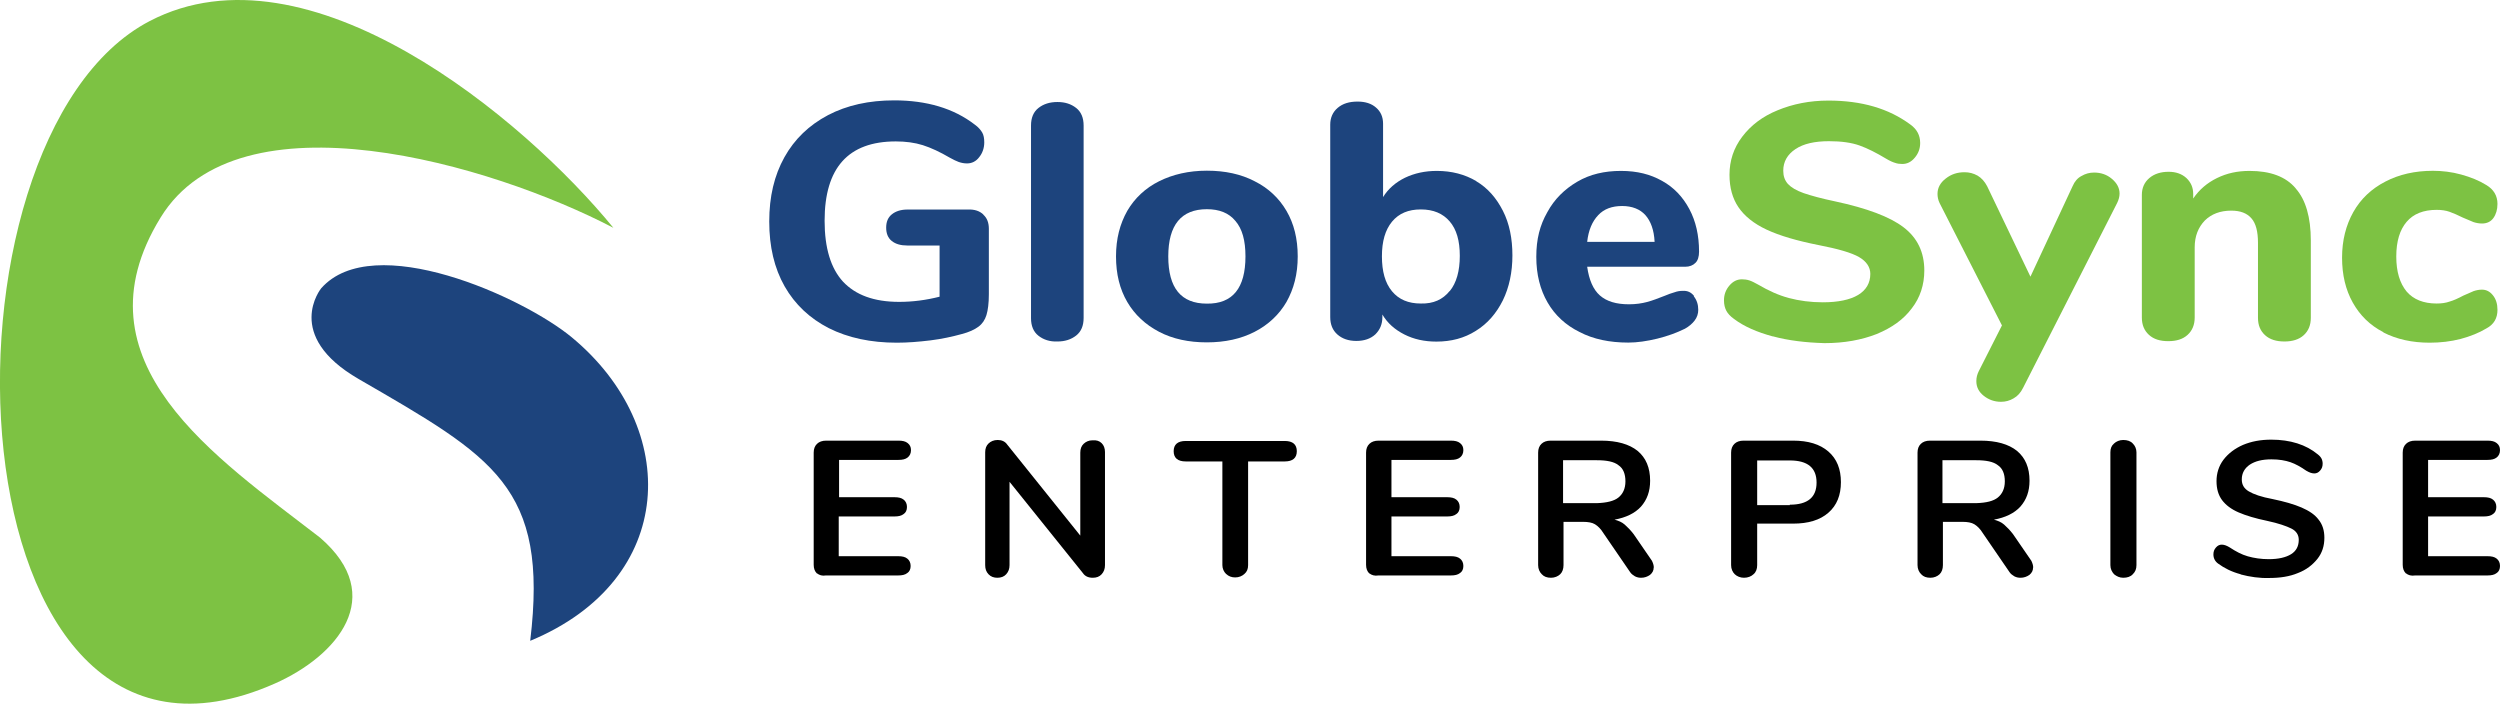 <svg width="437" height="123" viewBox="0 0 437 123" fill="none" xmlns="http://www.w3.org/2000/svg">
<g clip-path="url(#clip0_2015_96)">
<path d="M107.217 39.82C91.576 20.68 53.91 -10.753 26.182 3.674C-13.472 24.315 -9.577 144.988 48.047 119.48C58.949 114.651 67.824 104.206 55.938 93.972C37.928 80.044 12.489 63.347 28.069 38.031C41.762 15.659 85.995 28.74 107.217 39.82Z" fill="#7DC243"/>
<path d="M92.681 112.016C118.481 101.32 119.043 74.812 99.989 58.999C91.416 51.882 65.214 40.109 56.139 50.4C56.139 50.4 49.453 58.614 62.724 66.271C86.236 79.89 95.933 85.065 92.681 112.016Z" fill="#1D447D"/>
<path d="M171.869 37.512C172.551 38.108 172.852 38.955 172.852 39.993V51.439C172.852 52.978 172.692 54.228 172.431 55.075C172.17 55.921 171.708 56.614 171.025 57.114C170.343 57.614 169.419 58.057 168.074 58.403C166.468 58.845 164.641 59.249 162.633 59.499C160.565 59.749 158.637 59.903 156.77 59.903C152.212 59.903 148.257 59.057 144.884 57.364C141.571 55.671 138.961 53.228 137.154 50.054C135.347 46.88 134.463 43.09 134.463 38.724C134.463 34.357 135.347 30.663 137.113 27.489C138.88 24.315 141.43 21.872 144.743 20.122C148.056 18.39 151.911 17.544 156.308 17.544C161.97 17.544 166.688 18.929 170.383 21.776C171.005 22.218 171.427 22.719 171.688 23.161C171.949 23.604 172.049 24.2 172.049 24.892C172.049 25.893 171.728 26.778 171.166 27.47C170.604 28.22 169.861 28.567 169.038 28.567C168.516 28.567 168.054 28.47 167.592 28.317C167.17 28.163 166.648 27.913 166.026 27.566C164.319 26.566 162.753 25.835 161.308 25.373C159.902 24.931 158.296 24.719 156.589 24.719C148.277 24.719 144.141 29.336 144.141 38.589C144.141 43.36 145.225 46.899 147.353 49.227C149.542 51.555 152.754 52.767 157.171 52.767C159.561 52.767 161.89 52.459 164.239 51.862V42.917H158.637C157.453 42.917 156.569 42.667 155.886 42.129C155.204 41.59 154.903 40.782 154.903 39.801C154.903 38.762 155.224 38.012 155.886 37.473C156.549 36.935 157.453 36.627 158.637 36.627H169.118C170.363 36.569 171.246 36.877 171.929 37.531" fill="#1D447D"/>
<path d="M181.526 58.691C180.643 57.999 180.221 56.96 180.221 55.614V21.949C180.221 20.603 180.643 19.564 181.526 18.871C182.41 18.179 183.494 17.832 184.839 17.832C186.184 17.832 187.228 18.179 188.112 18.871C188.995 19.564 189.417 20.603 189.417 21.949V55.575C189.417 56.922 188.995 57.961 188.112 58.653C187.228 59.346 186.144 59.692 184.839 59.692C183.534 59.749 182.41 59.384 181.526 58.691Z" fill="#1D447D"/>
<path d="M217.707 44.822C217.707 42.032 217.145 39.993 215.94 38.608C214.796 37.223 213.129 36.569 210.961 36.569C206.503 36.569 204.214 39.301 204.214 44.822C204.214 50.343 206.443 53.074 210.961 53.074C215.478 53.132 217.707 50.343 217.707 44.822ZM202.608 57.999C200.219 56.748 198.352 55.017 197.047 52.786C195.741 50.554 195.079 47.919 195.079 44.822C195.079 41.725 195.762 39.147 197.047 36.858C198.352 34.626 200.219 32.876 202.608 31.683C204.997 30.49 207.788 29.836 210.961 29.836C214.133 29.836 216.924 30.433 219.313 31.683C221.702 32.876 223.57 34.626 224.875 36.858C226.18 39.089 226.842 41.725 226.842 44.822C226.842 47.919 226.16 50.496 224.875 52.786C223.57 55.017 221.702 56.768 219.313 57.999C216.924 59.23 214.133 59.846 210.961 59.846C207.788 59.846 204.997 59.249 202.608 57.999Z" fill="#1D447D"/>
<path d="M253.406 50.901C254.591 49.458 255.173 47.361 255.173 44.725C255.173 42.09 254.611 40.109 253.406 38.704C252.221 37.319 250.555 36.608 248.366 36.608C246.178 36.608 244.531 37.3 243.327 38.743C242.142 40.186 241.56 42.167 241.56 44.803C241.56 47.438 242.122 49.477 243.327 50.92C244.531 52.362 246.178 53.055 248.366 53.055C250.555 53.113 252.201 52.362 253.406 50.862V50.901ZM258.024 31.664C260.052 32.856 261.558 34.607 262.702 36.838C263.847 39.07 264.369 41.705 264.369 44.649C264.369 47.592 263.806 50.227 262.702 52.497C261.558 54.786 260.012 56.575 257.984 57.826C255.956 59.115 253.667 59.711 251.077 59.711C249.009 59.711 247.142 59.307 245.475 58.461C243.809 57.614 242.524 56.479 241.64 54.979V55.421C241.64 56.672 241.218 57.653 240.395 58.461C239.572 59.211 238.468 59.596 237.082 59.596C235.697 59.596 234.593 59.192 233.77 58.461C232.946 57.73 232.525 56.729 232.525 55.421V21.795C232.525 20.603 232.946 19.602 233.83 18.852C234.713 18.102 235.858 17.756 237.303 17.756C238.648 17.756 239.733 18.102 240.516 18.794C241.339 19.487 241.761 20.43 241.761 21.622V34.453C242.644 33.01 243.949 31.875 245.596 31.067C247.262 30.279 249.069 29.875 251.157 29.875C253.747 29.875 256.036 30.471 258.064 31.664" fill="#1D447D"/>
<path d="M279.367 37.608C278.323 38.704 277.66 40.243 277.439 42.282H289.225C289.125 40.186 288.542 38.647 287.619 37.608C286.695 36.569 285.29 36.011 283.563 36.011C281.796 36.011 280.391 36.511 279.367 37.608ZM296.072 51.785C296.594 52.44 296.855 53.228 296.855 54.171C296.855 54.825 296.654 55.46 296.232 56.017C295.811 56.575 295.249 57.056 294.526 57.46C293.12 58.153 291.514 58.749 289.707 59.192C287.9 59.634 286.173 59.884 284.627 59.884C281.354 59.884 278.503 59.288 276.114 58.037C273.685 56.845 271.797 55.094 270.512 52.863C269.227 50.631 268.545 47.996 268.545 44.899C268.545 41.802 269.167 39.378 270.472 37.089C271.717 34.799 273.484 33.068 275.713 31.76C277.941 30.452 280.491 29.875 283.342 29.875C286.193 29.875 288.482 30.471 290.51 31.606C292.578 32.741 294.144 34.395 295.289 36.531C296.433 38.666 296.995 41.148 296.995 43.995C296.995 44.841 296.795 45.533 296.373 45.938C295.951 46.38 295.329 46.63 294.566 46.63H277.439C277.761 48.919 278.483 50.612 279.668 51.651C280.853 52.69 282.519 53.19 284.748 53.19C285.932 53.19 286.976 53.036 287.92 52.786C288.864 52.536 289.888 52.132 291.032 51.689C291.594 51.439 292.177 51.247 292.699 51.093C293.221 50.901 293.682 50.843 294.104 50.843C294.988 50.785 295.61 51.093 296.132 51.747" fill="#1D447D"/>
<path d="M309.885 58.807C307.135 58.057 304.846 57.075 303.079 55.729C302.457 55.286 302.035 54.825 301.774 54.344C301.513 53.863 301.352 53.247 301.352 52.497C301.352 51.497 301.674 50.65 302.296 49.919C302.918 49.188 303.641 48.823 304.484 48.823C304.946 48.823 305.368 48.881 305.79 49.015C306.211 49.15 306.733 49.419 307.356 49.766C309.123 50.804 310.889 51.612 312.696 52.093C314.503 52.574 316.491 52.843 318.619 52.843C321.31 52.843 323.398 52.401 324.804 51.555C326.209 50.708 326.932 49.458 326.932 47.88C326.932 46.688 326.249 45.687 324.964 44.937C323.679 44.187 321.27 43.494 317.897 42.84C314.102 42.09 311.09 41.205 308.821 40.147C306.553 39.089 304.926 37.762 303.882 36.223C302.838 34.684 302.316 32.799 302.316 30.548C302.316 28.105 303.039 25.873 304.545 23.892C306.051 21.911 308.078 20.352 310.729 19.275C313.379 18.179 316.331 17.582 319.603 17.582C325.426 17.582 330.144 18.967 333.919 21.757C334.541 22.199 334.963 22.699 335.224 23.2C335.485 23.7 335.646 24.296 335.646 24.989C335.646 25.989 335.324 26.835 334.702 27.566C334.08 28.317 333.357 28.663 332.514 28.663C332.052 28.663 331.63 28.605 331.269 28.47C330.907 28.374 330.325 28.124 329.662 27.72C327.996 26.72 326.45 25.931 325.044 25.431C323.639 24.931 321.872 24.681 319.704 24.681C317.214 24.681 315.246 25.123 313.841 26.066C312.435 27.008 311.713 28.259 311.713 29.836C311.713 30.779 311.974 31.529 312.536 32.164C313.098 32.76 313.981 33.299 315.287 33.761C316.592 34.203 318.399 34.703 320.788 35.203C326.35 36.396 330.345 37.896 332.734 39.724C335.164 41.571 336.369 44.091 336.369 47.284C336.369 49.766 335.646 52.016 334.18 53.901C332.734 55.844 330.706 57.287 328.056 58.384C325.406 59.422 322.394 59.98 318.921 59.98C315.648 59.884 312.636 59.538 309.885 58.788" fill="#7DC243"/>
<path d="M363.855 30.76C364.538 30.356 365.261 30.163 366.044 30.163C367.229 30.163 368.273 30.51 369.156 31.26C370.04 32.01 370.501 32.856 370.501 33.837C370.501 34.376 370.341 34.934 370.08 35.473L353.636 67.79C353.214 68.637 352.692 69.233 351.969 69.637C351.287 70.041 350.564 70.234 349.781 70.234C348.636 70.234 347.652 69.887 346.769 69.195C345.886 68.502 345.464 67.656 345.464 66.617C345.464 65.963 345.625 65.424 345.886 64.886L349.941 56.883L339.039 35.492C338.778 34.953 338.677 34.395 338.677 33.895C338.677 32.856 339.139 31.952 340.123 31.202C341.067 30.452 342.151 30.106 343.396 30.106C344.219 30.106 344.962 30.298 345.685 30.702C346.367 31.106 346.93 31.741 347.351 32.549L354.921 48.361L362.289 32.549C362.651 31.702 363.173 31.106 363.855 30.76Z" fill="#7DC243"/>
<path d="M401.281 32.933C403.048 34.915 403.931 38.012 403.931 42.032V55.556C403.931 56.845 403.51 57.845 402.687 58.595C401.863 59.346 400.719 59.692 399.313 59.692C397.908 59.692 396.763 59.346 395.94 58.595C395.117 57.845 394.695 56.864 394.695 55.556V42.436C394.695 40.493 394.334 39.051 393.551 38.166C392.768 37.262 391.623 36.819 390.017 36.819C388.09 36.819 386.544 37.416 385.399 38.55C384.255 39.743 383.632 41.282 383.632 43.225V55.498C383.632 56.787 383.211 57.787 382.388 58.538C381.564 59.288 380.46 59.634 379.014 59.634C377.569 59.634 376.465 59.288 375.641 58.538C374.818 57.787 374.396 56.806 374.396 55.498V34.068C374.396 32.876 374.818 31.875 375.702 31.125C376.585 30.375 377.729 30.029 379.075 30.029C380.32 30.029 381.364 30.375 382.187 31.125C382.97 31.875 383.371 32.76 383.371 33.914V34.703C384.415 33.164 385.801 31.972 387.528 31.125C389.254 30.279 391.101 29.875 393.23 29.875C396.864 29.875 399.554 30.875 401.281 32.914" fill="#7DC243"/>
<path d="M416.601 58.057C414.272 56.864 412.505 55.113 411.26 52.882C410.015 50.65 409.393 48.053 409.393 45.033C409.393 42.013 410.075 39.358 411.36 37.069C412.645 34.78 414.533 32.991 416.962 31.741C419.351 30.49 422.142 29.855 425.274 29.855C426.881 29.855 428.547 30.048 430.214 30.509C431.88 30.971 433.326 31.548 434.631 32.356C435.876 33.106 436.558 34.203 436.558 35.646C436.558 36.646 436.297 37.492 435.835 38.127C435.374 38.762 434.691 39.07 433.868 39.07C433.346 39.07 432.824 38.974 432.362 38.82C431.9 38.627 431.278 38.377 430.495 38.031C429.611 37.589 428.888 37.281 428.206 37.031C427.523 36.781 426.76 36.684 425.917 36.684C423.628 36.684 421.861 37.377 420.676 38.781C419.492 40.166 418.869 42.167 418.869 44.841C418.869 47.515 419.492 49.516 420.676 50.958C421.861 52.343 423.628 53.055 425.917 53.055C426.74 53.055 427.523 52.959 428.206 52.709C428.888 52.516 429.651 52.17 430.595 51.67C431.378 51.324 432.001 51.074 432.402 50.881C432.864 50.727 433.346 50.631 433.848 50.631C434.631 50.631 435.253 50.977 435.775 51.632C436.297 52.286 436.558 53.132 436.558 54.171C436.558 55.614 435.936 56.71 434.631 57.403C433.326 58.191 431.82 58.788 430.113 59.249C428.407 59.692 426.579 59.903 424.712 59.903C421.64 59.903 418.95 59.307 416.621 58.114" fill="#7DC243"/>
<path d="M142.816 100.262C142.434 99.897 142.233 99.397 142.233 98.723V79.121C142.233 78.448 142.434 77.948 142.816 77.582C143.197 77.216 143.719 77.024 144.422 77.024H157.051C157.754 77.024 158.276 77.139 158.657 77.447C159.039 77.755 159.24 78.121 159.24 78.678C159.24 79.236 159.039 79.659 158.657 79.967C158.276 80.275 157.754 80.391 157.051 80.391H146.671V86.912H156.348C157.051 86.912 157.573 87.027 157.955 87.335C158.336 87.643 158.537 88.066 158.537 88.624C158.537 89.182 158.336 89.605 157.955 89.855C157.573 90.163 157.051 90.278 156.348 90.278H146.61V97.223H156.991C157.694 97.223 158.216 97.338 158.597 97.646C158.979 97.954 159.179 98.377 159.179 98.935C159.179 99.493 158.979 99.916 158.597 100.166C158.216 100.474 157.694 100.589 156.991 100.589H144.362C143.719 100.705 143.217 100.531 142.816 100.224V100.262Z" fill="black"/>
<path d="M192.569 77.467C192.951 77.832 193.151 78.39 193.151 79.005V98.781C193.151 99.454 192.951 99.954 192.569 100.378C192.188 100.801 191.666 100.993 191.023 100.993C190.26 100.993 189.678 100.743 189.296 100.185L176.467 84.219V98.781C176.467 99.454 176.266 99.954 175.884 100.378C175.503 100.801 174.981 100.993 174.338 100.993C173.696 100.993 173.194 100.801 172.792 100.378C172.391 99.954 172.21 99.454 172.21 98.781V79.063C172.21 78.39 172.411 77.89 172.792 77.524C173.174 77.159 173.696 76.909 174.398 76.909C175.101 76.909 175.683 77.159 176.065 77.717L188.835 93.626V79.121C188.835 78.448 189.035 77.948 189.417 77.582C189.798 77.216 190.32 76.966 190.963 76.966C191.666 76.909 192.188 77.082 192.569 77.467Z" fill="black"/>
<path d="M214.314 100.32C213.932 99.954 213.671 99.397 213.671 98.781V80.66H207.266C205.861 80.66 205.158 80.044 205.158 78.871C205.158 77.697 205.861 77.082 207.266 77.082H224.574C225.979 77.082 226.682 77.697 226.682 78.871C226.682 80.044 225.979 80.66 224.574 80.66H218.169V98.781C218.169 99.454 217.968 99.954 217.526 100.32C217.145 100.685 216.563 100.935 215.92 100.935C215.278 100.935 214.776 100.743 214.314 100.32Z" fill="black"/>
<path d="M239.371 100.262C238.99 99.897 238.789 99.397 238.789 98.723V79.121C238.789 78.448 238.99 77.948 239.371 77.582C239.753 77.216 240.275 77.024 240.978 77.024H253.607C254.309 77.024 254.831 77.139 255.213 77.447C255.594 77.755 255.795 78.121 255.795 78.678C255.795 79.236 255.594 79.659 255.213 79.967C254.831 80.275 254.309 80.391 253.607 80.391H243.226V86.912H252.964C253.667 86.912 254.189 87.027 254.57 87.335C254.952 87.643 255.153 88.066 255.153 88.624C255.153 89.182 254.952 89.605 254.57 89.855C254.189 90.163 253.667 90.278 252.964 90.278H243.226V97.223H253.607C254.309 97.223 254.831 97.338 255.213 97.646C255.594 97.954 255.795 98.377 255.795 98.935C255.795 99.493 255.594 99.916 255.213 100.166C254.831 100.474 254.309 100.589 253.607 100.589H240.978C240.275 100.705 239.753 100.531 239.371 100.224V100.262Z" fill="black"/>
<path d="M289.065 99.204C289.065 99.704 288.864 100.127 288.422 100.493C287.98 100.801 287.458 100.993 286.876 100.993C286.495 100.993 286.173 100.935 285.792 100.743C285.471 100.551 285.149 100.32 284.949 100.012L280.27 93.183C279.829 92.452 279.307 91.952 278.805 91.644C278.303 91.336 277.58 91.221 276.757 91.221H273.303V98.781C273.303 99.454 273.102 100.012 272.721 100.378C272.339 100.743 271.757 100.993 271.115 100.993C270.412 100.993 269.89 100.801 269.508 100.378C269.127 100.012 268.866 99.454 268.866 98.781V79.121C268.866 78.448 269.067 77.948 269.448 77.582C269.83 77.216 270.352 77.024 271.054 77.024H279.849C282.68 77.024 284.788 77.64 286.254 78.813C287.719 80.044 288.442 81.756 288.442 84.026C288.442 85.873 287.92 87.335 286.836 88.566C285.752 89.74 284.206 90.471 282.218 90.836C282.921 91.028 283.503 91.259 284.005 91.702C284.507 92.144 285.029 92.683 285.551 93.356L288.763 98.031C288.964 98.454 289.085 98.839 289.085 99.204H289.065ZM282.901 86.969C283.664 86.354 284.125 85.431 284.125 84.142C284.125 82.853 283.744 81.872 282.901 81.314C282.138 80.698 280.853 80.448 279.126 80.448H273.223V87.951H279.126C280.853 87.893 282.138 87.585 282.901 86.969Z" fill="black"/>
<path d="M303.24 100.378C302.858 100.012 302.597 99.454 302.597 98.781V79.121C302.597 78.448 302.798 77.948 303.179 77.582C303.561 77.216 304.083 77.024 304.786 77.024H313.439C316.07 77.024 318.118 77.64 319.603 78.928C321.089 80.217 321.792 82.006 321.792 84.276C321.792 86.546 321.089 88.335 319.603 89.624C318.138 90.913 316.07 91.529 313.439 91.529H307.155V98.781C307.155 99.454 306.954 100.012 306.512 100.378C306.131 100.743 305.549 100.993 304.846 100.993C304.203 100.993 303.621 100.743 303.24 100.378ZM312.857 88.22C315.989 88.22 317.535 86.931 317.535 84.353C317.535 81.776 315.989 80.487 312.857 80.487H307.155V88.297H312.857V88.239V88.22Z" fill="black"/>
<path d="M355.382 99.204C355.382 99.704 355.182 100.127 354.74 100.493C354.298 100.801 353.776 100.993 353.194 100.993C352.812 100.993 352.491 100.935 352.11 100.743C351.788 100.551 351.467 100.32 351.266 100.012L346.588 93.183C346.146 92.452 345.624 91.952 345.122 91.644C344.621 91.336 343.898 91.221 343.075 91.221H339.621V98.781C339.621 99.454 339.42 100.012 339.039 100.378C338.657 100.743 338.075 100.993 337.433 100.993C336.73 100.993 336.208 100.801 335.826 100.378C335.445 100.012 335.184 99.454 335.184 98.781V79.121C335.184 78.448 335.385 77.948 335.766 77.582C336.148 77.216 336.67 77.024 337.372 77.024H346.167C348.998 77.024 351.106 77.64 352.571 78.813C354.037 80.044 354.76 81.756 354.76 84.026C354.76 85.873 354.238 87.335 353.154 88.566C352.07 89.74 350.524 90.471 348.536 90.836C349.239 91.028 349.821 91.259 350.323 91.702C350.825 92.144 351.347 92.683 351.869 93.356L355.081 98.031C355.282 98.454 355.402 98.839 355.402 99.204H355.382ZM349.218 86.969C349.981 86.354 350.443 85.431 350.443 84.142C350.443 82.853 350.062 81.872 349.218 81.314C348.455 80.698 347.17 80.448 345.444 80.448H339.541V87.951H345.444C347.231 87.893 348.455 87.585 349.218 86.969Z" fill="black"/>
<path d="M369.538 100.378C369.156 99.954 368.895 99.454 368.895 98.781V79.063C368.895 78.39 369.096 77.89 369.538 77.524C369.919 77.159 370.501 76.909 371.144 76.909C371.847 76.909 372.429 77.101 372.81 77.524C373.192 77.89 373.453 78.448 373.453 79.063V98.781C373.453 99.454 373.252 99.954 372.81 100.378C372.429 100.801 371.847 100.993 371.144 100.993C370.501 100.993 369.999 100.743 369.538 100.378Z" fill="black"/>
<path d="M391.664 100.378C390.057 99.954 388.772 99.281 387.748 98.531C387.226 98.165 386.905 97.607 386.905 96.934C386.905 96.434 387.026 96.069 387.347 95.703C387.668 95.338 387.989 95.203 388.371 95.203C388.812 95.203 389.274 95.395 389.776 95.703C390.8 96.376 391.824 96.934 392.908 97.242C393.993 97.55 395.217 97.742 396.563 97.742C398.289 97.742 399.574 97.434 400.478 96.876C401.381 96.319 401.823 95.472 401.823 94.356C401.823 93.491 401.381 92.817 400.538 92.394C399.695 91.971 398.289 91.471 396.302 91.048C394.254 90.624 392.587 90.124 391.302 89.567C390.017 89.009 389.053 88.278 388.411 87.412C387.768 86.546 387.447 85.45 387.447 84.103C387.447 82.757 387.829 81.468 388.672 80.352C389.515 79.255 390.66 78.39 392.065 77.774C393.531 77.159 395.137 76.851 397.004 76.851C400.337 76.851 403.088 77.717 405.156 79.429C405.477 79.679 405.678 79.929 405.799 80.16C405.919 80.391 405.999 80.718 405.999 81.025C405.999 81.525 405.879 81.891 405.558 82.257C405.236 82.622 404.915 82.757 404.534 82.757C404.273 82.757 404.092 82.699 403.891 82.641C403.69 82.584 403.449 82.449 403.128 82.276C402.164 81.602 401.261 81.102 400.377 80.794C399.474 80.487 398.39 80.294 397.044 80.294C395.438 80.294 394.213 80.602 393.27 81.218C392.366 81.833 391.864 82.699 391.864 83.795C391.864 84.719 392.246 85.392 393.089 85.892C393.932 86.392 395.278 86.873 397.265 87.239C399.313 87.662 401.04 88.162 402.325 88.72C403.61 89.278 404.634 89.951 405.277 90.817C405.979 91.683 406.3 92.721 406.3 94.01C406.3 95.414 405.919 96.646 405.076 97.704C404.232 98.742 403.148 99.608 401.683 100.166C400.217 100.782 398.55 101.032 396.623 101.032C395.017 101.089 393.29 100.839 391.684 100.416L391.664 100.378Z" fill="black"/>
<path d="M420.576 100.262C420.195 99.897 419.994 99.397 419.994 98.723V79.121C419.994 78.448 420.195 77.948 420.576 77.582C420.958 77.216 421.48 77.024 422.182 77.024H434.812C435.514 77.024 436.036 77.139 436.418 77.447C436.799 77.755 437 78.121 437 78.678C437 79.236 436.799 79.659 436.418 79.967C436.036 80.275 435.514 80.391 434.812 80.391H424.431V86.912H434.169C434.872 86.912 435.394 87.027 435.775 87.335C436.157 87.643 436.358 88.066 436.358 88.624C436.358 89.182 436.157 89.605 435.775 89.855C435.394 90.163 434.872 90.278 434.169 90.278H424.431V97.223H434.812C435.514 97.223 436.036 97.338 436.418 97.646C436.799 97.954 437 98.377 437 98.935C437 99.493 436.799 99.916 436.418 100.166C436.036 100.474 435.514 100.589 434.812 100.589H422.182C421.48 100.705 420.958 100.531 420.576 100.224V100.262Z" fill="black"/>
</g>
<defs>
<clipPath id="clip0_2015_96">
<rect width="437" height="123" fill="white"/>
</clipPath>
</defs>
</svg>
